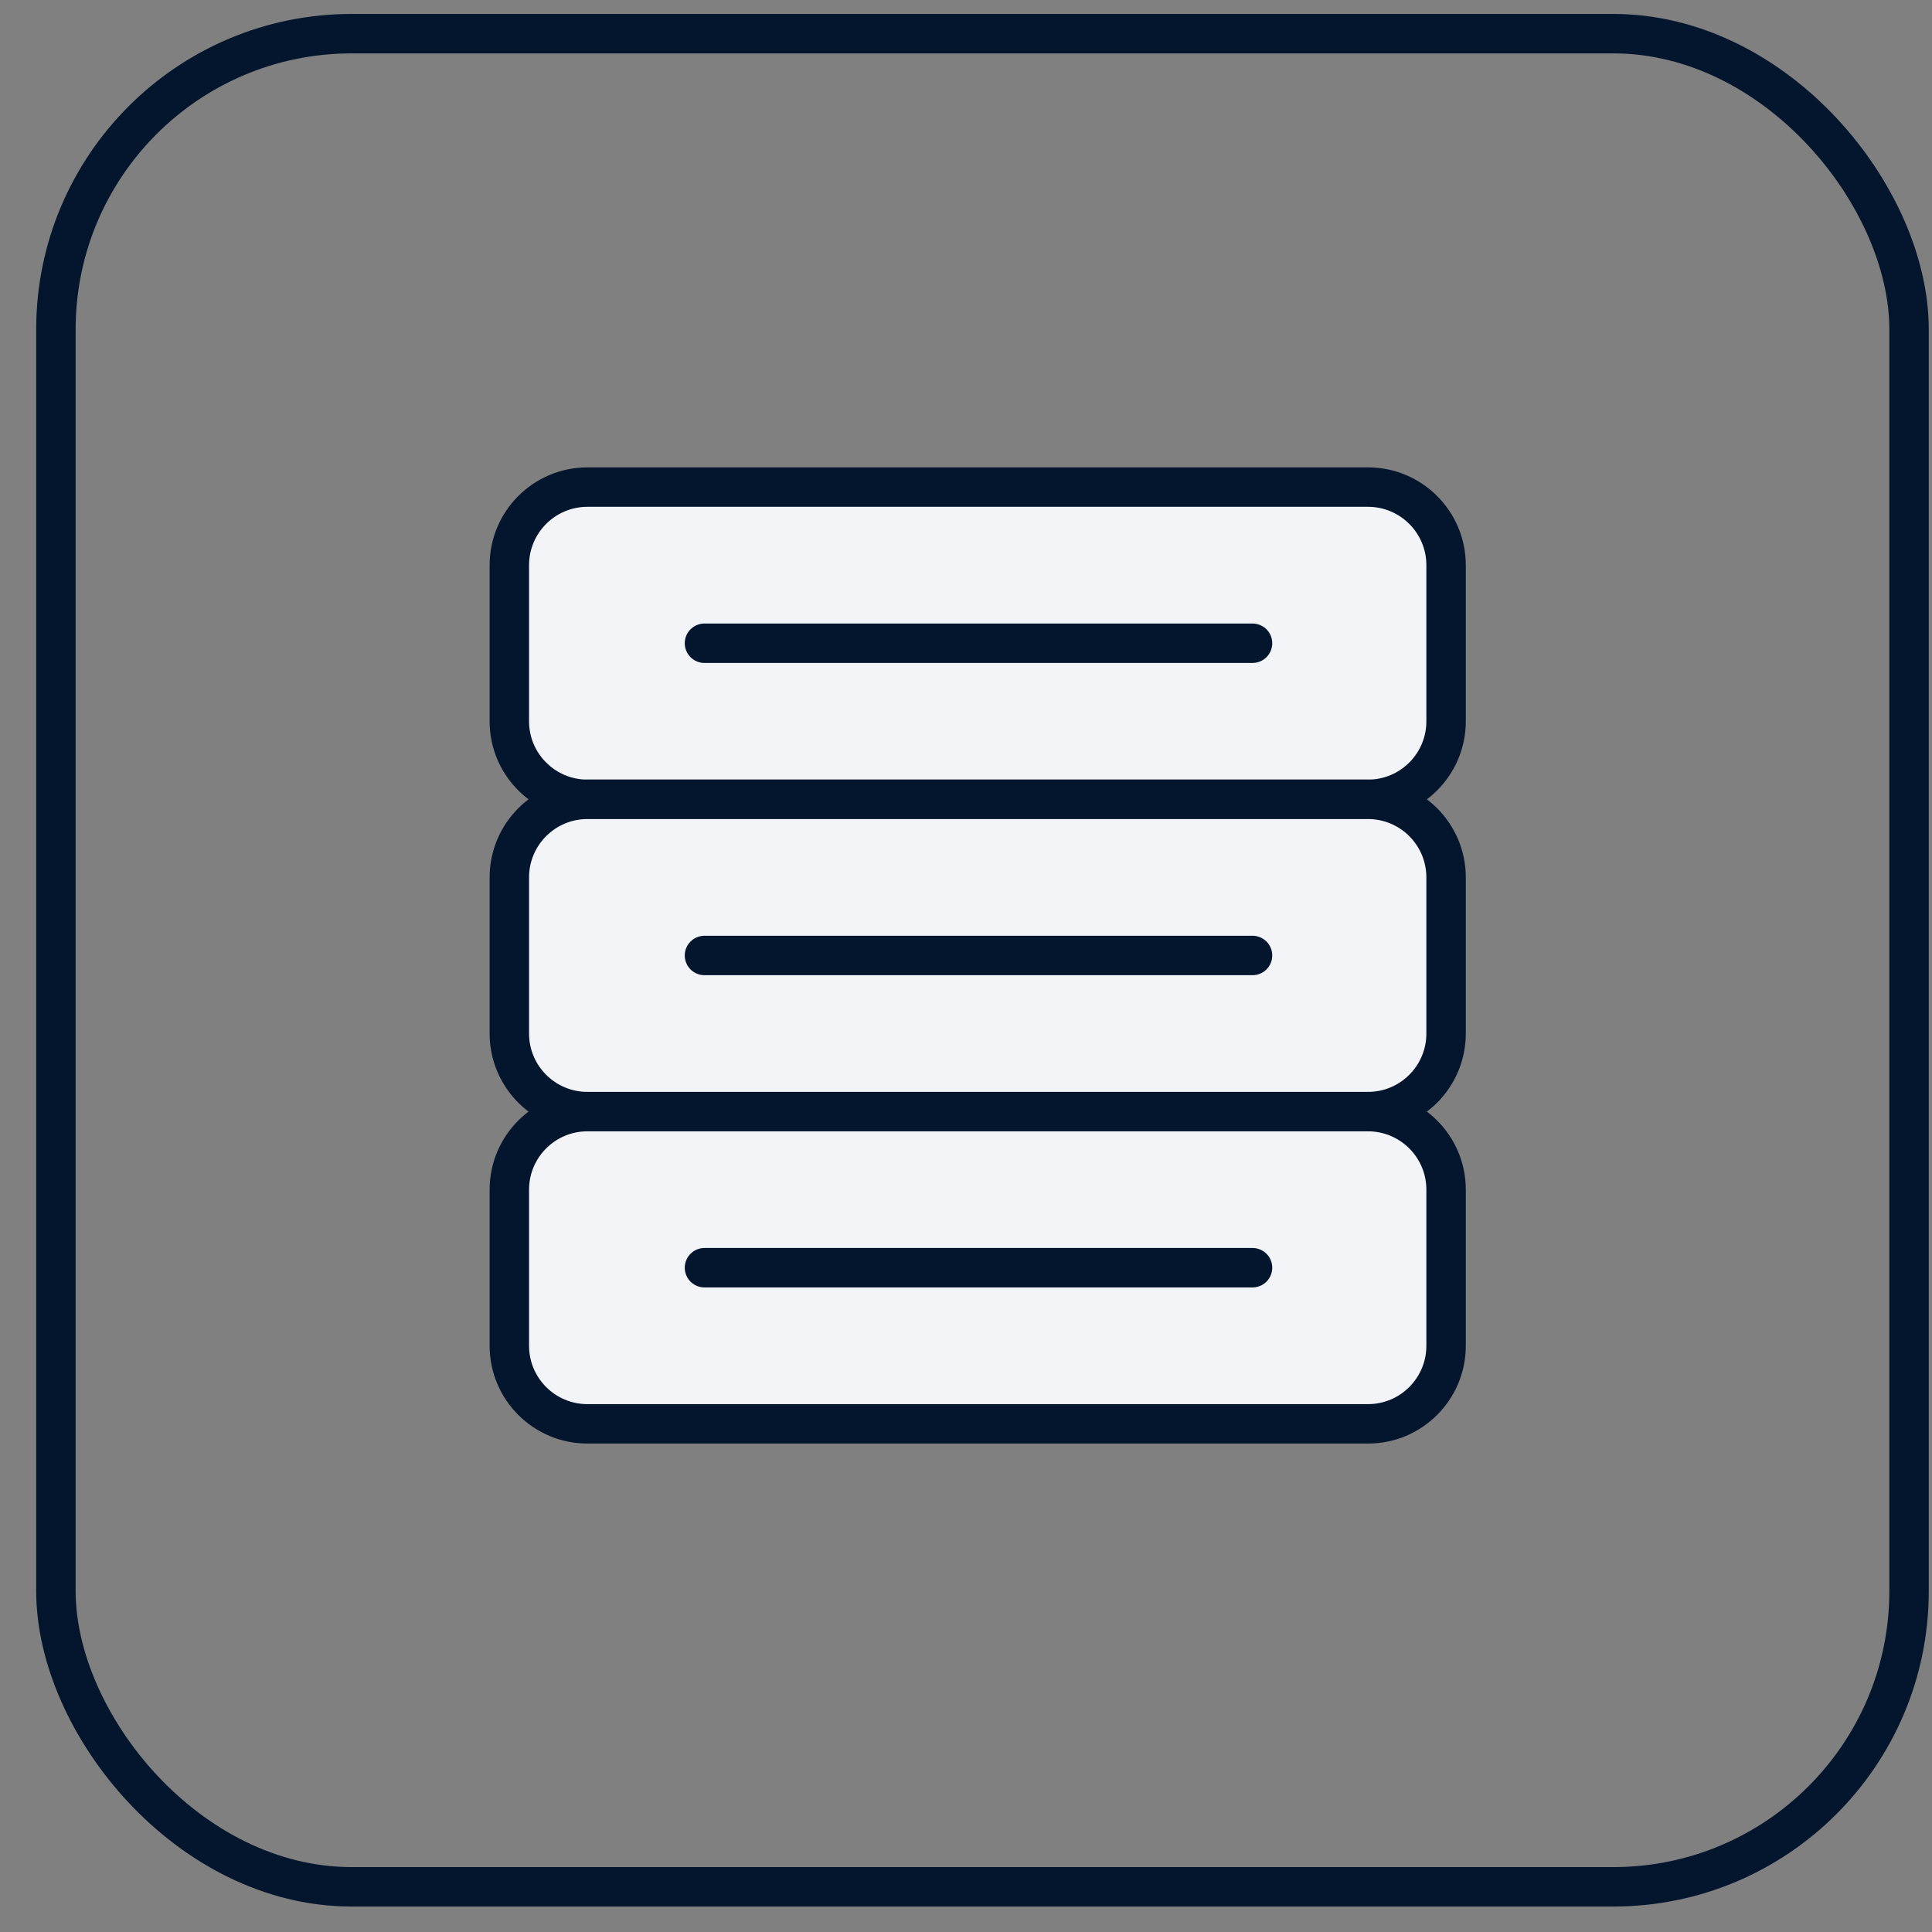 <svg width="49" height="49" viewBox="0 0 49 49" fill="none" xmlns="http://www.w3.org/2000/svg">
<rect x="0" y="0" width="49" height="49" fill="#808080" stroke="none"/>
<rect x="1.418" y="0.854" width="47" height="47" rx="7.5" stroke="#03162D"/>
<path d="M14.898 20.273H34.696C35.789 20.273 36.676 19.386 36.676 18.294V14.334C36.676 13.241 35.789 12.354 34.696 12.354H14.898C13.805 12.354 12.918 13.241 12.918 14.334V18.294C12.918 19.386 13.805 20.273 14.898 20.273ZM31.767 16.314H17.867H31.767Z" fill="#F2F4F8"/>
<path d="M31.767 16.314H17.867M14.898 20.273H34.696C35.789 20.273 36.676 19.386 36.676 18.294V14.334C36.676 13.241 35.789 12.354 34.696 12.354H14.898C13.805 12.354 12.918 13.241 12.918 14.334V18.294C12.918 19.386 13.805 20.273 14.898 20.273Z" stroke="#03162D" stroke-linecap="round"/>
<path d="M14.898 28.193H34.696C35.789 28.193 36.676 27.306 36.676 26.213V22.253C36.676 21.16 35.789 20.273 34.696 20.273H14.898C13.805 20.273 12.918 21.16 12.918 22.253V26.213C12.918 27.306 13.805 28.193 14.898 28.193ZM31.767 24.233H17.867H31.767Z" fill="#F2F4F8"/>
<path d="M31.767 24.233H17.867M14.898 28.193H34.696C35.789 28.193 36.676 27.306 36.676 26.213V22.253C36.676 21.16 35.789 20.273 34.696 20.273H14.898C13.805 20.273 12.918 21.16 12.918 22.253V26.213C12.918 27.306 13.805 28.193 14.898 28.193Z" stroke="#03162D" stroke-linecap="round"/>
<path d="M14.898 36.112H34.696C35.789 36.112 36.676 35.225 36.676 34.132V30.172C36.676 29.08 35.789 28.193 34.696 28.193H14.898C13.805 28.193 12.918 29.08 12.918 30.172V34.132C12.918 35.225 13.805 36.112 14.898 36.112ZM31.767 32.152H17.867H31.767Z" fill="#F2F4F8"/>
<path d="M31.767 32.152H17.867M14.898 36.112H34.696C35.789 36.112 36.676 35.225 36.676 34.132V30.172C36.676 29.08 35.789 28.193 34.696 28.193H14.898C13.805 28.193 12.918 29.08 12.918 30.172V34.132C12.918 35.225 13.805 36.112 14.898 36.112Z" stroke="#03162D" stroke-linecap="round"/>
</svg>

